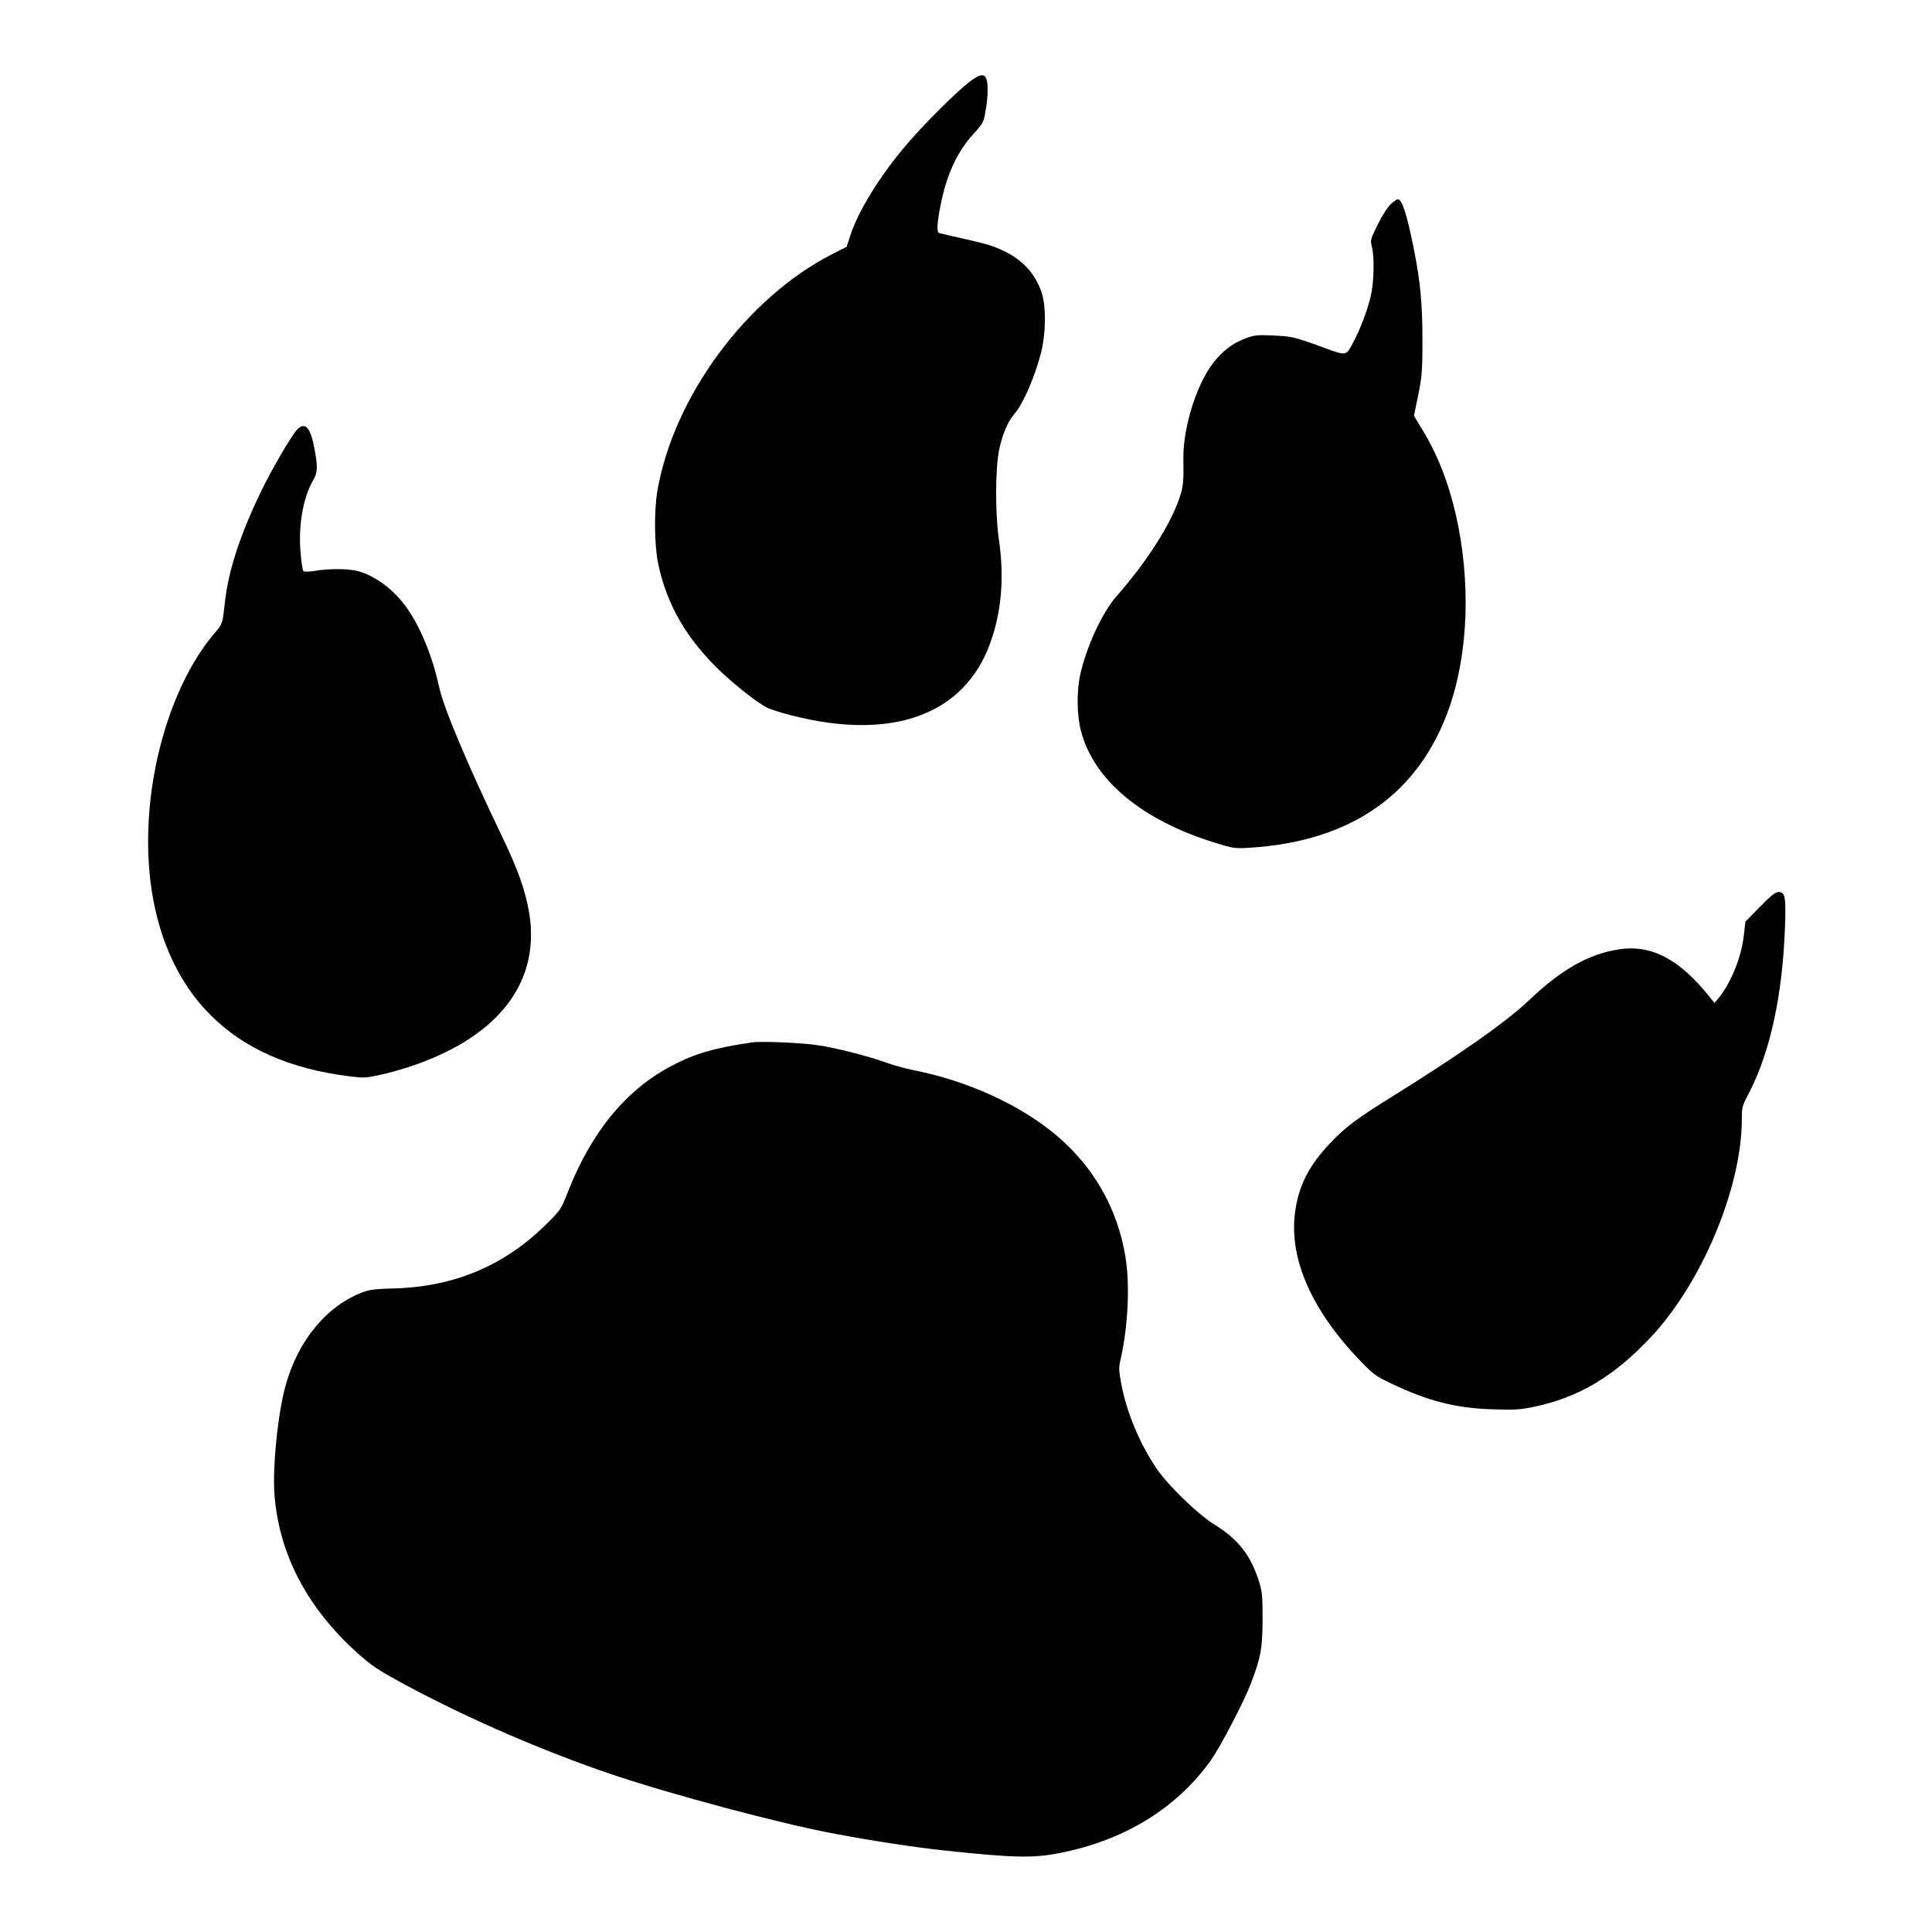 <?xml version="1.0" standalone="no"?>
<!DOCTYPE svg PUBLIC "-//W3C//DTD SVG 20010904//EN"
 "http://www.w3.org/TR/2001/REC-SVG-20010904/DTD/svg10.dtd">
<svg version="1.0" xmlns="http://www.w3.org/2000/svg"
 width="1280pt" height="1280pt" viewBox="0 0 1280 1280"
 preserveAspectRatio="xMidYMid meet">
<g transform="translate(0,1280) scale(0.1,-0.1)"
fill="#000000" stroke="none">
<path d="M6394 12234 c-117 -99 -317 -304 -423 -434 -162 -198 -290 -411 -339
-565 l-23 -70 -94 -48 c-569 -290 -1053 -946 -1160 -1571 -22 -131 -20 -354 5
-477 56 -272 186 -499 412 -715 104 -99 251 -214 313 -244 22 -10 93 -33 157
-49 667 -172 1146 2 1318 477 76 209 95 439 57 695 -24 168 -23 460 2 584 22
106 58 190 101 240 57 64 133 239 176 401 34 131 36 316 4 407 -43 124 -126
214 -253 274 -69 33 -117 47 -292 86 -66 15 -126 29 -132 31 -18 5 -16 57 7
177 40 207 110 360 219 479 65 72 68 78 80 150 8 41 14 99 14 129 3 134 -30
143 -149 43z"/>
<path d="M9216 11449 c-21 -18 -55 -71 -87 -134 -50 -102 -51 -106 -40 -149
18 -71 14 -240 -8 -331 -24 -98 -69 -217 -119 -310 -44 -83 -42 -83 -187 -30
-199 73 -216 77 -338 82 -105 5 -124 3 -180 -17 -79 -29 -131 -65 -196 -136
-122 -134 -225 -445 -221 -670 3 -145 -1 -178 -25 -251 -61 -181 -220 -429
-416 -651 -97 -110 -204 -342 -244 -530 -22 -104 -20 -261 5 -358 83 -331 404
-599 895 -749 112 -35 126 -37 215 -32 680 39 1133 356 1333 932 126 365 142
833 43 1272 -49 215 -121 400 -222 565 l-56 93 11 55 c43 200 45 226 45 450 0
242 -14 385 -59 611 -46 226 -76 319 -105 319 -5 0 -25 -14 -44 -31z"/>
<path d="M1968 9953 c-40 -44 -163 -254 -238 -408 -140 -290 -216 -523 -240
-735 -16 -146 -15 -142 -66 -202 -251 -292 -423 -795 -441 -1293 -19 -517 126
-955 412 -1240 222 -223 529 -358 922 -406 95 -12 108 -11 202 10 223 50 440
138 598 244 310 206 444 492 389 828 -25 149 -73 286 -183 514 -228 475 -385
848 -414 985 -46 212 -132 416 -228 542 -89 117 -209 201 -322 227 -59 14
-185 14 -270 -1 -42 -6 -73 -7 -79 -2 -5 5 -13 56 -18 114 -17 184 14 368 83
489 29 50 31 84 10 200 -26 148 -63 191 -117 134z"/>
<path d="M11660 6792 l-96 -98 -11 -94 c-17 -146 -86 -315 -169 -415 l-25 -30
-32 40 c-199 249 -384 347 -597 316 -203 -30 -387 -134 -604 -342 -149 -141
-459 -359 -925 -648 -207 -129 -289 -190 -382 -288 -149 -156 -218 -292 -240
-474 -37 -305 114 -644 436 -978 82 -85 99 -98 200 -146 243 -117 429 -164
670 -172 148 -5 183 -3 275 16 298 61 536 203 782 467 336 361 597 987 598
1436 0 82 2 90 44 170 143 273 226 652 242 1108 7 199 1 230 -43 230 -21 0
-48 -22 -123 -98z"/>
<path d="M4985 5894 c-243 -35 -378 -73 -527 -151 -305 -157 -537 -437 -695
-838 -47 -119 -48 -121 -143 -215 -276 -274 -609 -415 -1007 -426 -124 -3
-162 -8 -209 -25 -239 -90 -430 -320 -512 -619 -52 -187 -88 -547 -73 -730 32
-390 217 -742 546 -1039 101 -91 143 -118 344 -226 400 -214 889 -426 1336
-578 398 -135 1128 -330 1495 -398 251 -47 536 -90 717 -109 460 -49 588 -52
768 -16 428 85 770 296 997 613 63 89 219 388 265 508 67 177 77 234 78 425 0
156 -3 183 -23 250 -55 176 -139 283 -297 380 -110 68 -306 258 -384 373 -109
161 -195 365 -231 552 -18 97 -19 112 -6 168 50 218 63 496 32 682 -53 322
-212 598 -464 809 -241 200 -588 357 -941 426 -53 11 -134 33 -180 50 -115 42
-326 96 -451 115 -103 16 -376 28 -435 19z"/>
</g>
</svg>
